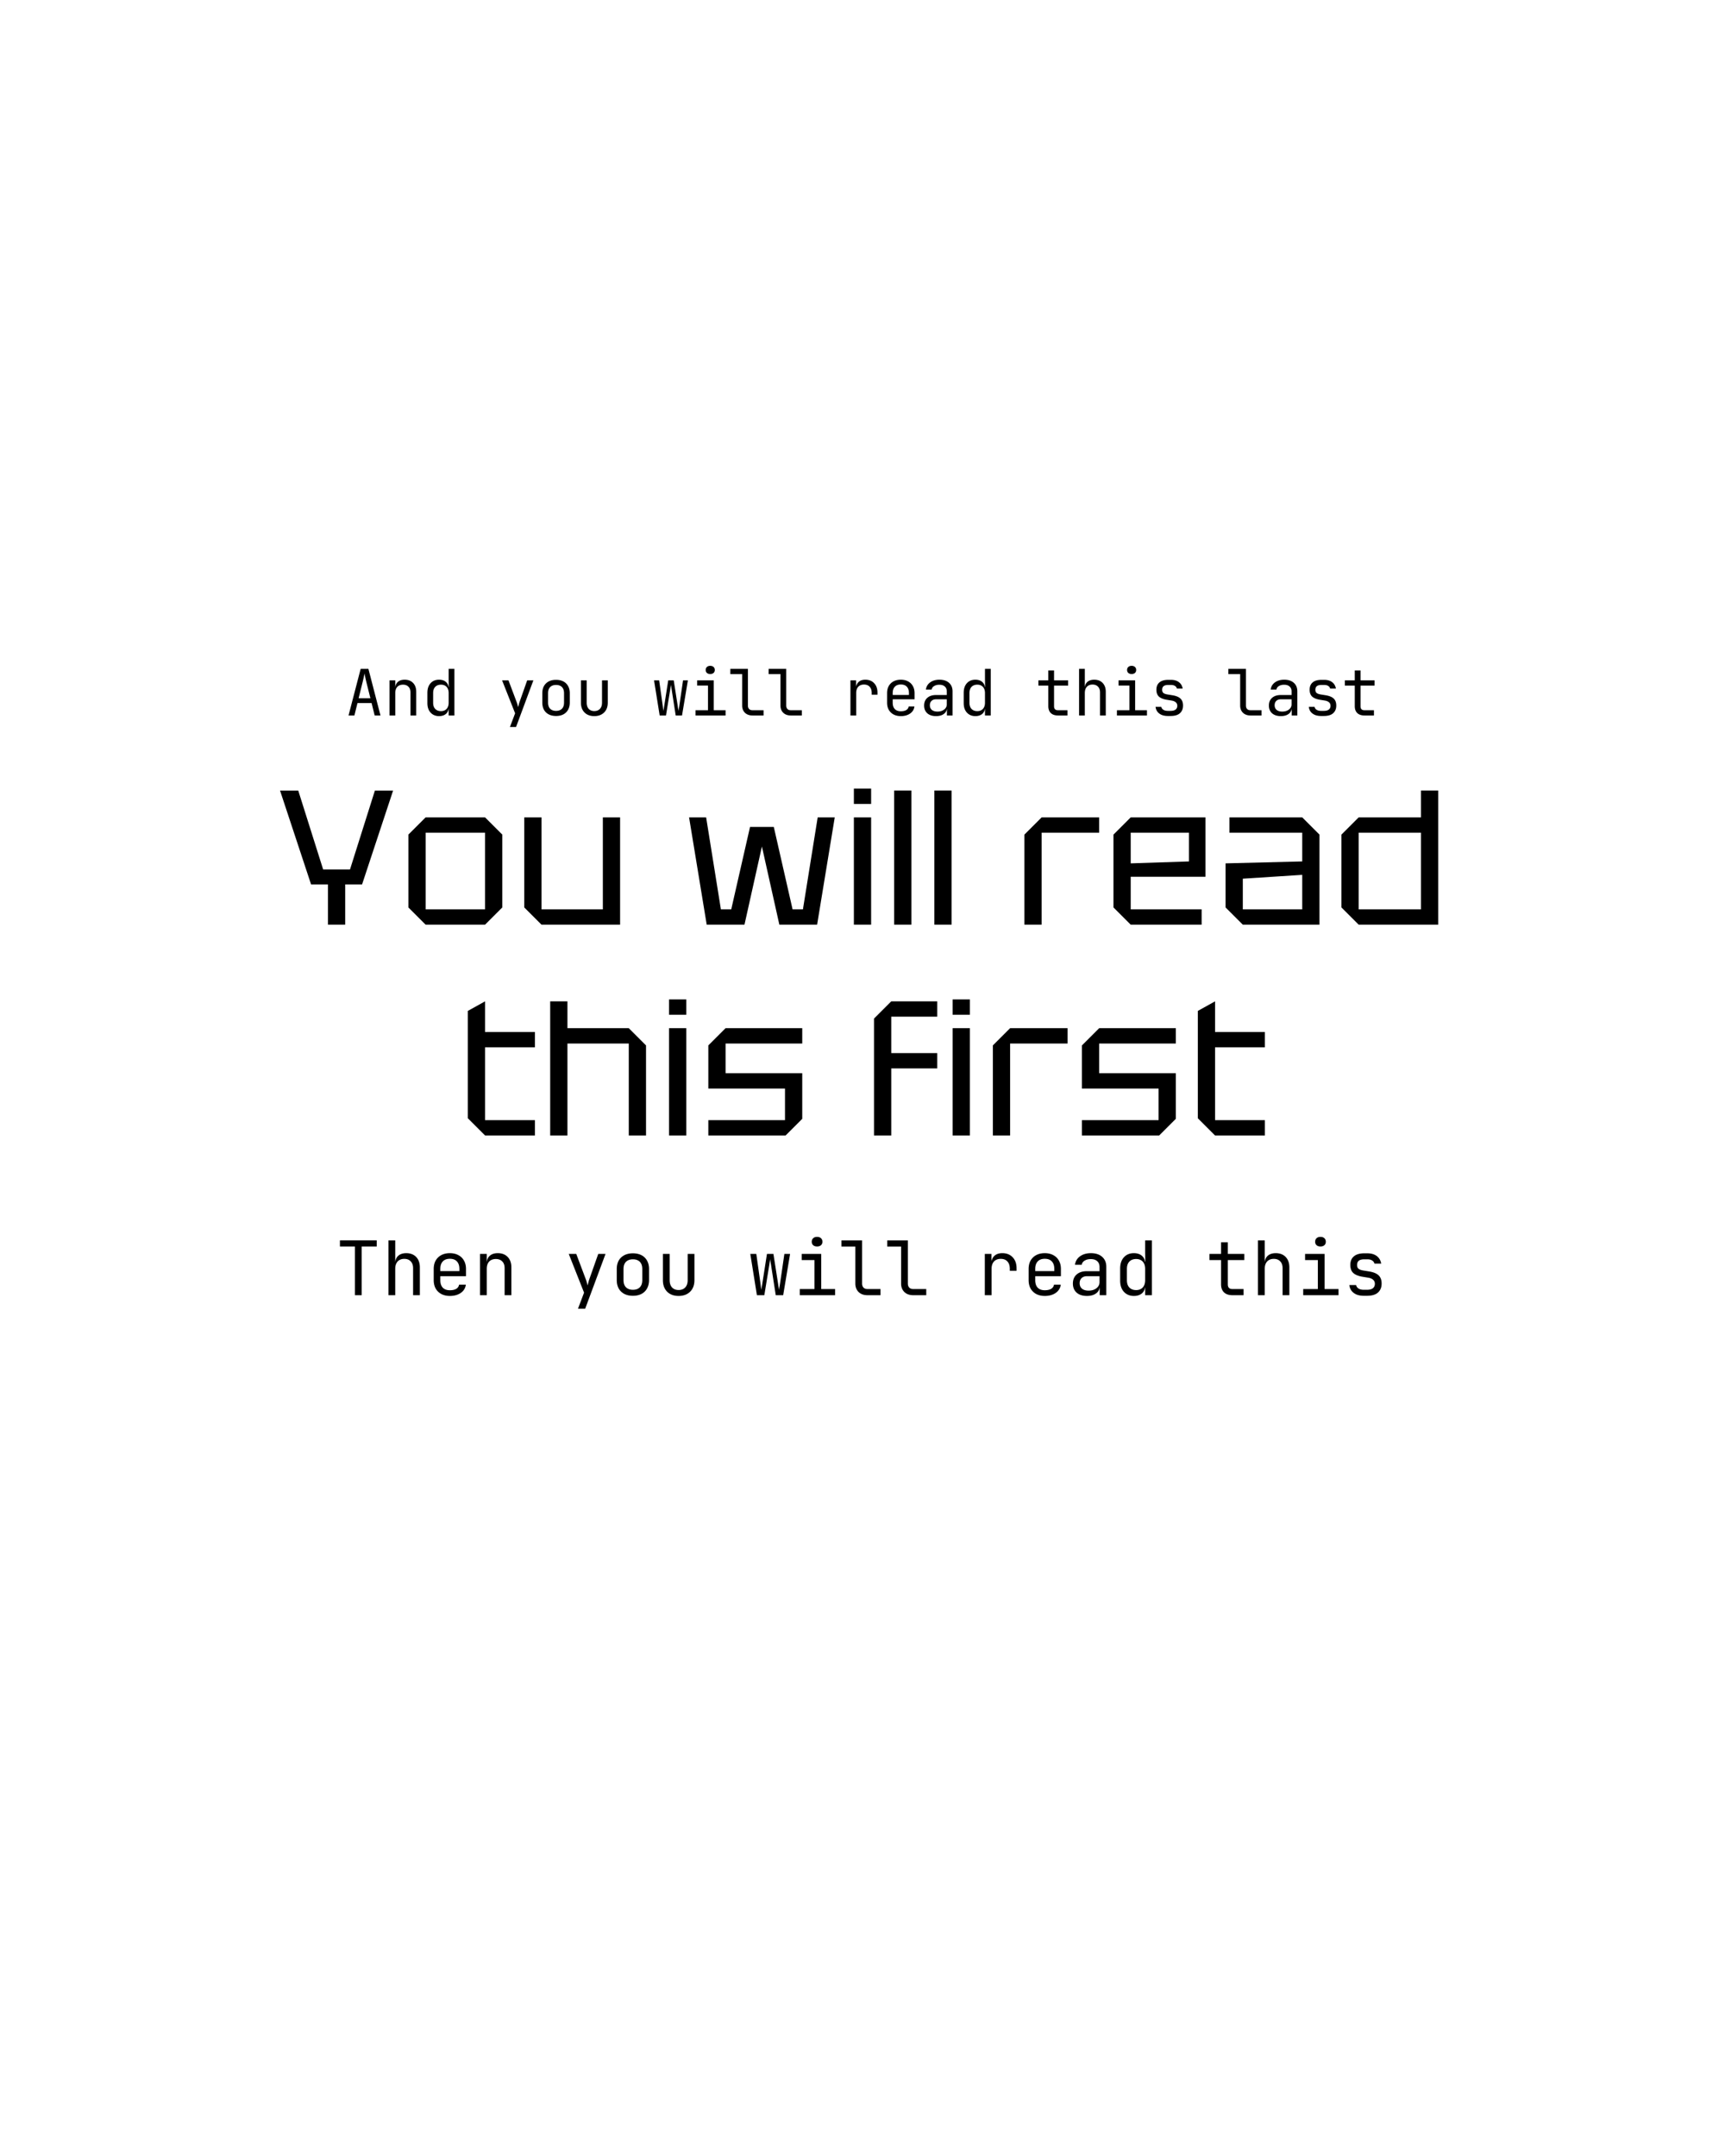 <svg xmlns="http://www.w3.org/2000/svg" width="1080" height="1350" fill="none"><path fill="#000" d="m218.211 448 7.6-29.2h4.84l7.56 29.2h-3.64l-1.92-7.76h-8.84l-1.92 7.76zm6.32-10.8h7.36l-2.24-9q-.64-2.56-1-4.28t-.44-2.24q-.08.52-.44 2.24a105 105 0 0 1-1 4.24zM243.875 448v-22h3.6v4.2h.76l-.76.84q0-2.6 1.56-4 1.56-1.44 4.32-1.44 3.321 0 5.28 2.04t1.96 5.56V448h-3.6v-14.4q0-2.36-1.28-3.6-1.24-1.28-3.4-1.28-2.24 0-3.56 1.36-1.28 1.36-1.28 3.92v14zM274.9 448.4q-3.28 0-5.32-2.2-2-2.2-2-5.96v-6.44q0-3.8 2-6t5.32-2.2q2.72 0 4.36 1.48t1.64 3.96l-.72-.84h.8l-.08-5v-6.4h3.6V448h-3.6v-4.2h-.72l.72-.84q0 2.52-1.64 4-1.64 1.44-4.36 1.44m1.2-3.12q2.24 0 3.52-1.4t1.28-3.88v-6q0-2.48-1.28-3.88t-3.52-1.4q-2.28 0-3.6 1.36t-1.32 3.92v6q0 2.56 1.32 3.92t3.6 1.36M319.268 455.2l3.24-8.56-8.16-20.64h4l5.12 13.6q.28.68.52 1.64.24.92.4 1.56.16-.64.4-1.56.24-.96.48-1.64l4.8-13.6h3.88l-10.84 29.2zM348.133 448.32q-2.64 0-4.56-1a7.26 7.26 0 0 1-3-2.88q-1.04-1.92-1.04-4.52v-5.84q0-2.64 1.04-4.52a7.26 7.26 0 0 1 3-2.88q1.92-1 4.56-1t4.56 1a7 7 0 0 1 2.96 2.88q1.08 1.88 1.08 4.48v5.88q0 2.6-1.08 4.52a7 7 0 0 1-2.96 2.88q-1.92 1-4.56 1m0-3.2q2.36 0 3.68-1.32t1.32-3.88v-5.84q0-2.56-1.32-3.88t-3.68-1.32q-2.32 0-3.68 1.32-1.32 1.32-1.32 3.88v5.84q0 2.56 1.32 3.88 1.36 1.32 3.68 1.32M372.077 448.4q-3.8 0-6.08-2.24-2.28-2.28-2.28-6.16v-14h3.6v14q0 2.48 1.28 3.88 1.281 1.36 3.48 1.36 2.24 0 3.52-1.36 1.32-1.4 1.32-3.88v-14h3.6v14q0 3.88-2.32 6.16-2.319 2.24-6.12 2.24M413.006 448l-3.52-22h3.2l2.2 15.6q.12.88.24 1.92.16 1 .24 1.68.08-.68.24-1.68.2-1.04.32-1.92l2.44-15.6h3.44l2.44 15.6q.12.88.28 1.92.2 1 .28 1.68.08-.68.24-1.68.2-1.04.32-1.92l2.28-15.6h3.04l-3.68 22h-3.96l-2.36-15.2a67 67 0 0 0-.36-2.24 36 36 0 0 1-.28-1.76q-.08.64-.24 1.76a67 67 0 0 1-.36 2.24l-2.48 15.2zM435.47 448v-3.28h7.8v-15.44h-6.8V426h10.4v18.72h7.4V448zm9.2-25.96q-1.32 0-2.08-.68t-.76-1.84q0-1.2.76-1.88.76-.72 2.08-.72t2.08.72q.76.68.76 1.88 0 1.16-.76 1.84t-2.08.68M471.055 448q-1.92 0-3.36-.76a5.47 5.47 0 0 1-2.24-2.16q-.8-1.4-.8-3.28v-19.72h-7.4v-3.28h11v23q0 1.36.76 2.16.759.76 2.04.76h7V448zM495.039 448q-1.92 0-3.36-.76a5.47 5.47 0 0 1-2.24-2.16q-.8-1.4-.8-3.28v-19.72h-7.4v-3.28h11v23q0 1.36.76 2.16.76.76 2.04.76h7V448zM532.448 448v-22h3.52v4.2h.84l-1.16 2.6q0-3.56 1.52-5.36 1.56-1.84 4.6-1.84 3.48 0 5.52 2.2 2.08 2.16 2.08 5.88V435h-3.6v-1q0-2.6-1.28-3.96-1.24-1.4-3.56-1.4-2.28 0-3.6 1.4-1.28 1.4-1.28 3.96v14zM563.992 448.4q-2.6 0-4.56-1.04a7.53 7.53 0 0 1-3-2.92q-1.04-1.92-1.04-4.44v-6q0-2.56 1.04-4.44a7.53 7.53 0 0 1 3-2.92q1.96-1.04 4.56-1.04t4.52 1.04q1.96 1.04 3 2.92 1.08 1.88 1.08 4.44v3.88h-13.68V440q0 2.6 1.32 4 1.32 1.36 3.76 1.36 2.08 0 3.36-.72 1.281-.76 1.56-2.24h3.6q-.36 2.76-2.72 4.4-2.32 1.6-5.8 1.6m5.08-12.92V434q0-2.6-1.32-4-1.28-1.4-3.76-1.4-2.44 0-3.76 1.4t-1.32 4v1.16h10.44zM586.057 448.4q-3.48 0-5.48-1.76-2-1.8-2-4.84 0-3.08 2-4.84t5.4-1.76h6.8V433q0-2.04-1.24-3.12-1.2-1.12-3.44-1.12-1.96 0-3.28.84-1.32.8-1.52 2.2h-3.6q.36-2.84 2.68-4.52t5.8-1.68q3.8 0 6 1.96t2.2 5.32V448h-3.52v-4.2h-.6l.6-.6q0 2.4-1.88 3.8-1.84 1.4-4.92 1.4m.88-2.84q2.559 0 4.2-1.28 1.64-1.28 1.64-3.28v-3.12h-6.72q-1.8 0-2.84 1t-1.04 2.72q0 1.84 1.24 2.92 1.28 1.04 3.52 1.04M610.681 448.4q-3.28 0-5.32-2.2-2-2.2-2-5.96v-6.44q0-3.8 2-6t5.32-2.2q2.72 0 4.36 1.48t1.64 3.96l-.72-.84h.8l-.08-5v-6.4h3.6V448h-3.6v-4.2h-.72l.72-.84q0 2.52-1.64 4-1.64 1.44-4.36 1.44m1.2-3.12q2.24 0 3.52-1.4t1.28-3.88v-6q0-2.48-1.28-3.88t-3.52-1.4q-2.28 0-3.6 1.36t-1.32 3.92v6q0 2.56 1.32 3.92t3.6 1.36M662.33 448q-2.841 0-4.44-1.52-1.56-1.52-1.56-4.28v-12.92h-6.2V426h6.2v-6.2h3.6v6.2h8.8v3.28h-8.8v12.92q0 2.52 2.4 2.52h6V448zM675.594 448v-29.2h3.6v11.4h.76l-.76.84q0-2.6 1.56-4 1.56-1.44 4.32-1.44 3.32 0 5.28 2.04t1.96 5.56V448h-3.6v-14.4q0-2.36-1.28-3.64-1.24-1.32-3.4-1.32-2.24 0-3.56 1.4-1.28 1.4-1.28 3.96v14zM699.298 448v-3.28h7.8v-15.44h-6.8V426h10.4v18.72h7.4V448zm9.2-25.96q-1.32 0-2.08-.68t-.76-1.84q0-1.2.76-1.88.76-.72 2.08-.72t2.08.72q.76.68.76 1.88 0 1.16-.76 1.84t-2.08.68M731.203 448.32q-2.24 0-3.92-.68-1.64-.72-2.64-2-.96-1.28-1.16-3.04h3.6q.24 1.16 1.28 1.84 1.08.68 2.84.68h1.68q2.12 0 3.16-.84 1.04-.88 1.04-2.32 0-1.4-.96-2.2-.921-.84-2.76-1.12l-2.96-.48q-3.24-.56-4.84-2-1.56-1.48-1.56-4.28 0-2.96 1.88-4.56 1.88-1.64 5.64-1.64h1.52q3.16 0 5.08 1.48t2.32 4h-3.6q-.24-1.04-1.2-1.64-.96-.64-2.6-.64h-1.52q-2.04 0-3 .76-.92.76-.92 2.28 0 1.36.8 2t2.52.92l2.96.48q3.56.56 5.16 2.08 1.64 1.52 1.64 4.4 0 3.04-1.96 4.8-1.92 1.72-5.84 1.72zM782.852 448q-1.92 0-3.36-.76a5.47 5.47 0 0 1-2.24-2.16q-.8-1.4-.8-3.28v-19.72h-7.4v-3.28h11v23q0 1.36.76 2.16.759.76 2.04.76h7V448zM801.916 448.4q-3.48 0-5.48-1.76-2-1.8-2-4.84 0-3.08 2-4.84t5.4-1.76h6.8V433q0-2.04-1.24-3.12-1.2-1.12-3.44-1.12-1.96 0-3.28.84-1.32.8-1.52 2.2h-3.6q.36-2.84 2.68-4.52t5.8-1.68q3.8 0 6 1.96t2.2 5.32V448h-3.52v-4.2h-.6l.6-.6q0 2.4-1.88 3.8-1.84 1.4-4.92 1.4m.88-2.84q2.56 0 4.2-1.28t1.64-3.28v-3.12h-6.72q-1.8 0-2.84 1t-1.04 2.72q0 1.84 1.24 2.92 1.28 1.04 3.52 1.04M827.14 448.32q-2.24 0-3.92-.68-1.64-.72-2.64-2-.96-1.28-1.16-3.04h3.6q.24 1.16 1.28 1.84 1.08.68 2.84.68h1.68q2.12 0 3.16-.84 1.04-.88 1.04-2.32 0-1.4-.96-2.2-.92-.84-2.76-1.12l-2.96-.48q-3.24-.56-4.84-2-1.56-1.48-1.56-4.28 0-2.96 1.88-4.56 1.881-1.64 5.64-1.64h1.52q3.16 0 5.08 1.48t2.32 4h-3.6q-.24-1.04-1.2-1.64-.96-.64-2.6-.64h-1.52q-2.04 0-3 .76-.92.76-.92 2.28 0 1.36.8 2 .801.64 2.52.92l2.96.48q3.561.56 5.16 2.08 1.64 1.52 1.64 4.4 0 3.04-1.96 4.8-1.92 1.72-5.84 1.72zM854.205 448q-2.841 0-4.44-1.52-1.56-1.52-1.56-4.28v-12.92h-6.2V426h6.2v-6.2h3.6v6.2h8.8v3.28h-8.8v12.92q0 2.52 2.4 2.52h6V448zM222.226 811v-30.503h-9.4v-3.854h23.03v3.854h-9.4V811zM243.217 811v-34.31h4.23v13.395h.893l-.893.987q0-3.055 1.833-4.7 1.833-1.692 5.076-1.692 3.9 0 6.204 2.397t2.303 6.533V811h-4.23v-16.92q0-2.773-1.504-4.277-1.457-1.551-3.995-1.551-2.632 0-4.183 1.645-1.504 1.645-1.504 4.653V811zM281.644 811.47q-3.054 0-5.358-1.222a8.84 8.84 0 0 1-3.525-3.431q-1.221-2.256-1.222-5.217v-7.05q0-3.008 1.222-5.217a8.84 8.84 0 0 1 3.525-3.431q2.304-1.222 5.358-1.222 3.055 0 5.311 1.222 2.304 1.222 3.525 3.431 1.269 2.21 1.269 5.217v4.559h-16.074v2.491q0 3.055 1.551 4.7 1.551 1.598 4.418 1.598 2.445 0 3.948-.846 1.505-.893 1.833-2.632h4.23q-.423 3.243-3.196 5.17-2.726 1.88-6.815 1.88m5.969-15.181v-1.739q0-3.055-1.551-4.7-1.503-1.645-4.418-1.645-2.867 0-4.418 1.645t-1.551 4.7v1.363h12.267zM300.52 811v-25.85h4.23v4.935h.893l-.893.987q0-3.055 1.833-4.7 1.833-1.692 5.076-1.692 3.901 0 6.204 2.397t2.303 6.533V811h-4.23v-16.92q0-2.773-1.504-4.23-1.457-1.504-3.995-1.504-2.632 0-4.183 1.598-1.504 1.598-1.504 4.606V811zM361.865 819.46l3.807-10.058-9.588-24.252h4.7l6.016 15.98q.33.8.611 1.927.282 1.082.47 1.833.188-.751.47-1.833.282-1.128.564-1.927l5.64-15.98h4.559l-12.737 34.31zM396.251 811.376q-3.102 0-5.358-1.175a8.53 8.53 0 0 1-3.525-3.384q-1.222-2.256-1.222-5.311v-6.862q0-3.102 1.222-5.311a8.53 8.53 0 0 1 3.525-3.384q2.256-1.175 5.358-1.175t5.358 1.175a8.23 8.23 0 0 1 3.478 3.384q1.269 2.209 1.269 5.264v6.909q0 3.055-1.269 5.311a8.23 8.23 0 0 1-3.478 3.384q-2.256 1.175-5.358 1.175m0-3.76q2.773 0 4.324-1.551t1.551-4.559v-6.862q0-3.008-1.551-4.559t-4.324-1.551q-2.726 0-4.324 1.551-1.551 1.551-1.551 4.559v6.862q0 3.008 1.551 4.559 1.598 1.551 4.324 1.551M424.856 811.47q-4.465 0-7.144-2.632-2.679-2.68-2.679-7.238v-16.45h4.23v16.45q0 2.914 1.504 4.559 1.503 1.598 4.089 1.598 2.631 0 4.136-1.598 1.551-1.645 1.551-4.559v-16.45h4.23v16.45q0 4.559-2.726 7.238-2.727 2.632-7.191 2.632M473.887 811l-4.136-25.85h3.76l2.585 18.33q.141 1.034.282 2.256.188 1.174.282 1.974.094-.8.282-1.974.235-1.222.376-2.256l2.867-18.33h4.042l2.867 18.33q.141 1.034.329 2.256.235 1.174.329 1.974.094-.8.282-1.974.235-1.222.376-2.256l2.679-18.33h3.572L490.337 811h-4.653l-2.773-17.86a75 75 0 0 0-.423-2.632 43 43 0 0 1-.329-2.068q-.094.752-.282 2.068a75 75 0 0 1-.423 2.632L478.54 811zM500.753 811v-3.854h9.165v-18.142h-7.99v-3.854h12.22v21.996h8.695V811zm10.81-30.503q-1.551 0-2.444-.799-.894-.799-.893-2.162 0-1.41.893-2.209.893-.846 2.444-.846t2.444.846q.893.8.893 2.209 0 1.363-.893 2.162-.894.8-2.444.799M543.034 811q-2.256 0-3.948-.893a6.4 6.4 0 0 1-2.632-2.538q-.94-1.645-.94-3.854v-23.171h-8.695v-3.854h12.925v27.025q0 1.597.893 2.538.894.893 2.397.893h8.225V811zM571.686 811q-2.256 0-3.948-.893a6.4 6.4 0 0 1-2.632-2.538q-.94-1.645-.94-3.854v-23.171h-8.695v-3.854h12.925v27.025q0 1.597.893 2.538.892.893 2.397.893h8.225V811zM616.581 811v-25.85h4.136v4.935h.987l-1.363 3.055q0-4.183 1.786-6.298 1.833-2.162 5.405-2.162 4.089 0 6.486 2.585 2.444 2.538 2.444 6.909v1.551h-4.23v-1.175q0-3.055-1.504-4.653-1.457-1.645-4.183-1.645-2.679 0-4.23 1.645-1.504 1.645-1.504 4.653V811zM654.116 811.47q-3.056 0-5.358-1.222a8.84 8.84 0 0 1-3.525-3.431q-1.222-2.256-1.222-5.217v-7.05q0-3.008 1.222-5.217a8.84 8.84 0 0 1 3.525-3.431q2.303-1.222 5.358-1.222t5.311 1.222q2.302 1.222 3.525 3.431 1.269 2.21 1.269 5.217v4.559h-16.074v2.491q0 3.055 1.551 4.7 1.55 1.598 4.418 1.598 2.444 0 3.948-.846 1.503-.893 1.833-2.632h4.23q-.423 3.243-3.196 5.17-2.726 1.88-6.815 1.88m5.969-15.181v-1.739q0-3.055-1.551-4.7-1.505-1.645-4.418-1.645-2.868 0-4.418 1.645t-1.551 4.7v1.363h12.267zM680.511 811.47q-4.089 0-6.439-2.068-2.35-2.115-2.35-5.687 0-3.619 2.35-5.687t6.345-2.068h7.99v-2.585q0-2.397-1.457-3.666-1.41-1.316-4.042-1.316-2.303 0-3.854.987-1.55.94-1.786 2.585h-4.23q.423-3.337 3.149-5.311t6.815-1.974q4.466 0 7.05 2.303 2.586 2.303 2.585 6.251V811h-4.136v-4.935h-.705l.705-.705q0 2.82-2.209 4.465-2.162 1.645-5.781 1.645m1.034-3.337q3.009 0 4.935-1.504 1.927-1.504 1.927-3.854v-3.666h-7.896q-2.115 0-3.337 1.175t-1.222 3.196q0 2.162 1.457 3.431 1.505 1.222 4.136 1.222M709.915 811.47q-3.854 0-6.251-2.585-2.35-2.585-2.35-7.003v-7.567q0-4.466 2.35-7.05 2.35-2.585 6.251-2.585 3.196 0 5.123 1.739t1.927 4.653l-.846-.987h.94l-.094-5.875v-7.52h4.23V811h-4.23v-4.935h-.846l.846-.987q0 2.961-1.927 4.7-1.927 1.692-5.123 1.692m1.41-3.666q2.632 0 4.136-1.645t1.504-4.559v-7.05q0-2.914-1.504-4.559t-4.136-1.645q-2.679 0-4.23 1.598t-1.551 4.606v7.05q0 3.008 1.551 4.606t4.23 1.598M771.542 811q-3.336 0-5.217-1.786-1.833-1.786-1.833-5.029v-15.181h-7.285v-3.854h7.285v-7.285h4.23v7.285h10.34v3.854h-10.34v15.181q0 2.961 2.82 2.961h7.05V811zM787.598 811v-34.31h4.23v13.395h.893l-.893.987q0-3.055 1.833-4.7 1.833-1.692 5.076-1.692 3.902 0 6.204 2.397 2.303 2.397 2.303 6.533V811h-4.23v-16.92q0-2.773-1.504-4.277-1.457-1.551-3.995-1.551-2.632 0-4.183 1.645-1.504 1.645-1.504 4.653V811zM815.921 811v-3.854h9.165v-18.142h-7.99v-3.854h12.22v21.996h8.695V811zm10.81-30.503q-1.551 0-2.444-.799-.894-.799-.893-2.162 0-1.41.893-2.209.893-.846 2.444-.846t2.444.846q.893.8.893 2.209 0 1.363-.893 2.162-.893.8-2.444.799M853.878 811.376q-2.631 0-4.606-.799-1.926-.846-3.102-2.35-1.128-1.504-1.363-3.572h4.23q.283 1.363 1.504 2.162 1.27.8 3.337.799h1.974q2.492 0 3.713-.987 1.222-1.034 1.222-2.726 0-1.645-1.128-2.585-1.08-.987-3.243-1.316l-3.478-.564q-3.807-.658-5.687-2.35-1.833-1.739-1.833-5.029 0-3.478 2.209-5.358 2.21-1.927 6.627-1.927h1.786q3.713 0 5.969 1.739t2.726 4.7h-4.23q-.282-1.222-1.41-1.927-1.128-.752-3.055-.752h-1.786q-2.397 0-3.525.893-1.08.893-1.081 2.679 0 1.598.94 2.35t2.961 1.081l3.478.564q4.183.658 6.063 2.444 1.927 1.786 1.927 5.17 0 3.571-2.303 5.64-2.256 2.02-6.862 2.021zM205.324 579v-25.2h-10.56l-19.44-58.8h11.4l15.6 49.44h16.8l15.6-49.44h11.4l-19.44 58.8h-10.56V579zM255.682 568.2v-45.6l10.8-10.8h37.2l10.8 10.8v45.6l-10.8 10.8h-37.2zm10.8 1.2h37.2v-48h-37.2zM388.235 511.8V579h-49.2l-10.8-10.8v-56.4h10.8v57.6h38.4v-57.6zM442.461 579l-11.04-67.2h10.68l9.24 57.6h6.48l11.76-51.6h14.88l11.76 51.6h6.48l9.24-57.6h10.68l-11.04 67.2h-23.64l-10.92-48.96-10.92 48.96zM534.602 579v-67.2h10.8V579zm0-75.6v-9.6h10.8v9.6zM559.798 579v-84h10.8v84zM584.993 579v-84h10.8v84zM641.36 579v-56.4l10.8-10.8h36v9.6h-36V579zM697.127 568.2v-45.6l10.8-10.8h46.8V549h-46.8v20.4h44.4v9.6h-44.4zm10.8-27.6 36.48-1.2v-18h-36.48zM767.309 568.2v-27.6l48-1.2v-18h-45.6v-9.6h45.6l10.8 10.8V579h-48zm10.8-18v19.2h37.2v-21.6zM900.462 495v84h-49.8l-10.8-10.8v-45.6l10.8-10.8h39V495zm-49.8 74.4h39v-48h-39zM292.903 633l10.8-6v19.2h31.2v9.6h-31.2v45.6h31.2v9.6h-31.2l-10.8-10.8zM344.466 711v-84h10.8v16.8h38.4l10.8 10.8V711h-10.8v-57.6h-38.4V711zM418.88 711v-67.2h10.8V711zm0-75.6v-9.6h10.8v9.6zM443.475 711v-9.6h48v-19.8h-48v-27l10.8-10.8h48v9.6h-48V672h48v28.56L491.835 711zM547.2 711v-73.2L558 627h28.8v9.6H558v22.8h28.8v9.6H558v42zM596.419 711v-67.2h10.8V711zm0-75.6v-9.6h10.8v9.6zM621.614 711v-56.4l10.8-10.8h36v9.6h-36V711zM677.381 711v-9.6h48v-19.8h-48v-27l10.8-10.8h48v9.6h-48V672h48v28.56L725.741 711zM749.934 633l10.8-6v19.2h31.2v9.6h-31.2v45.6h31.2v9.6h-31.2l-10.8-10.8z"/></svg>